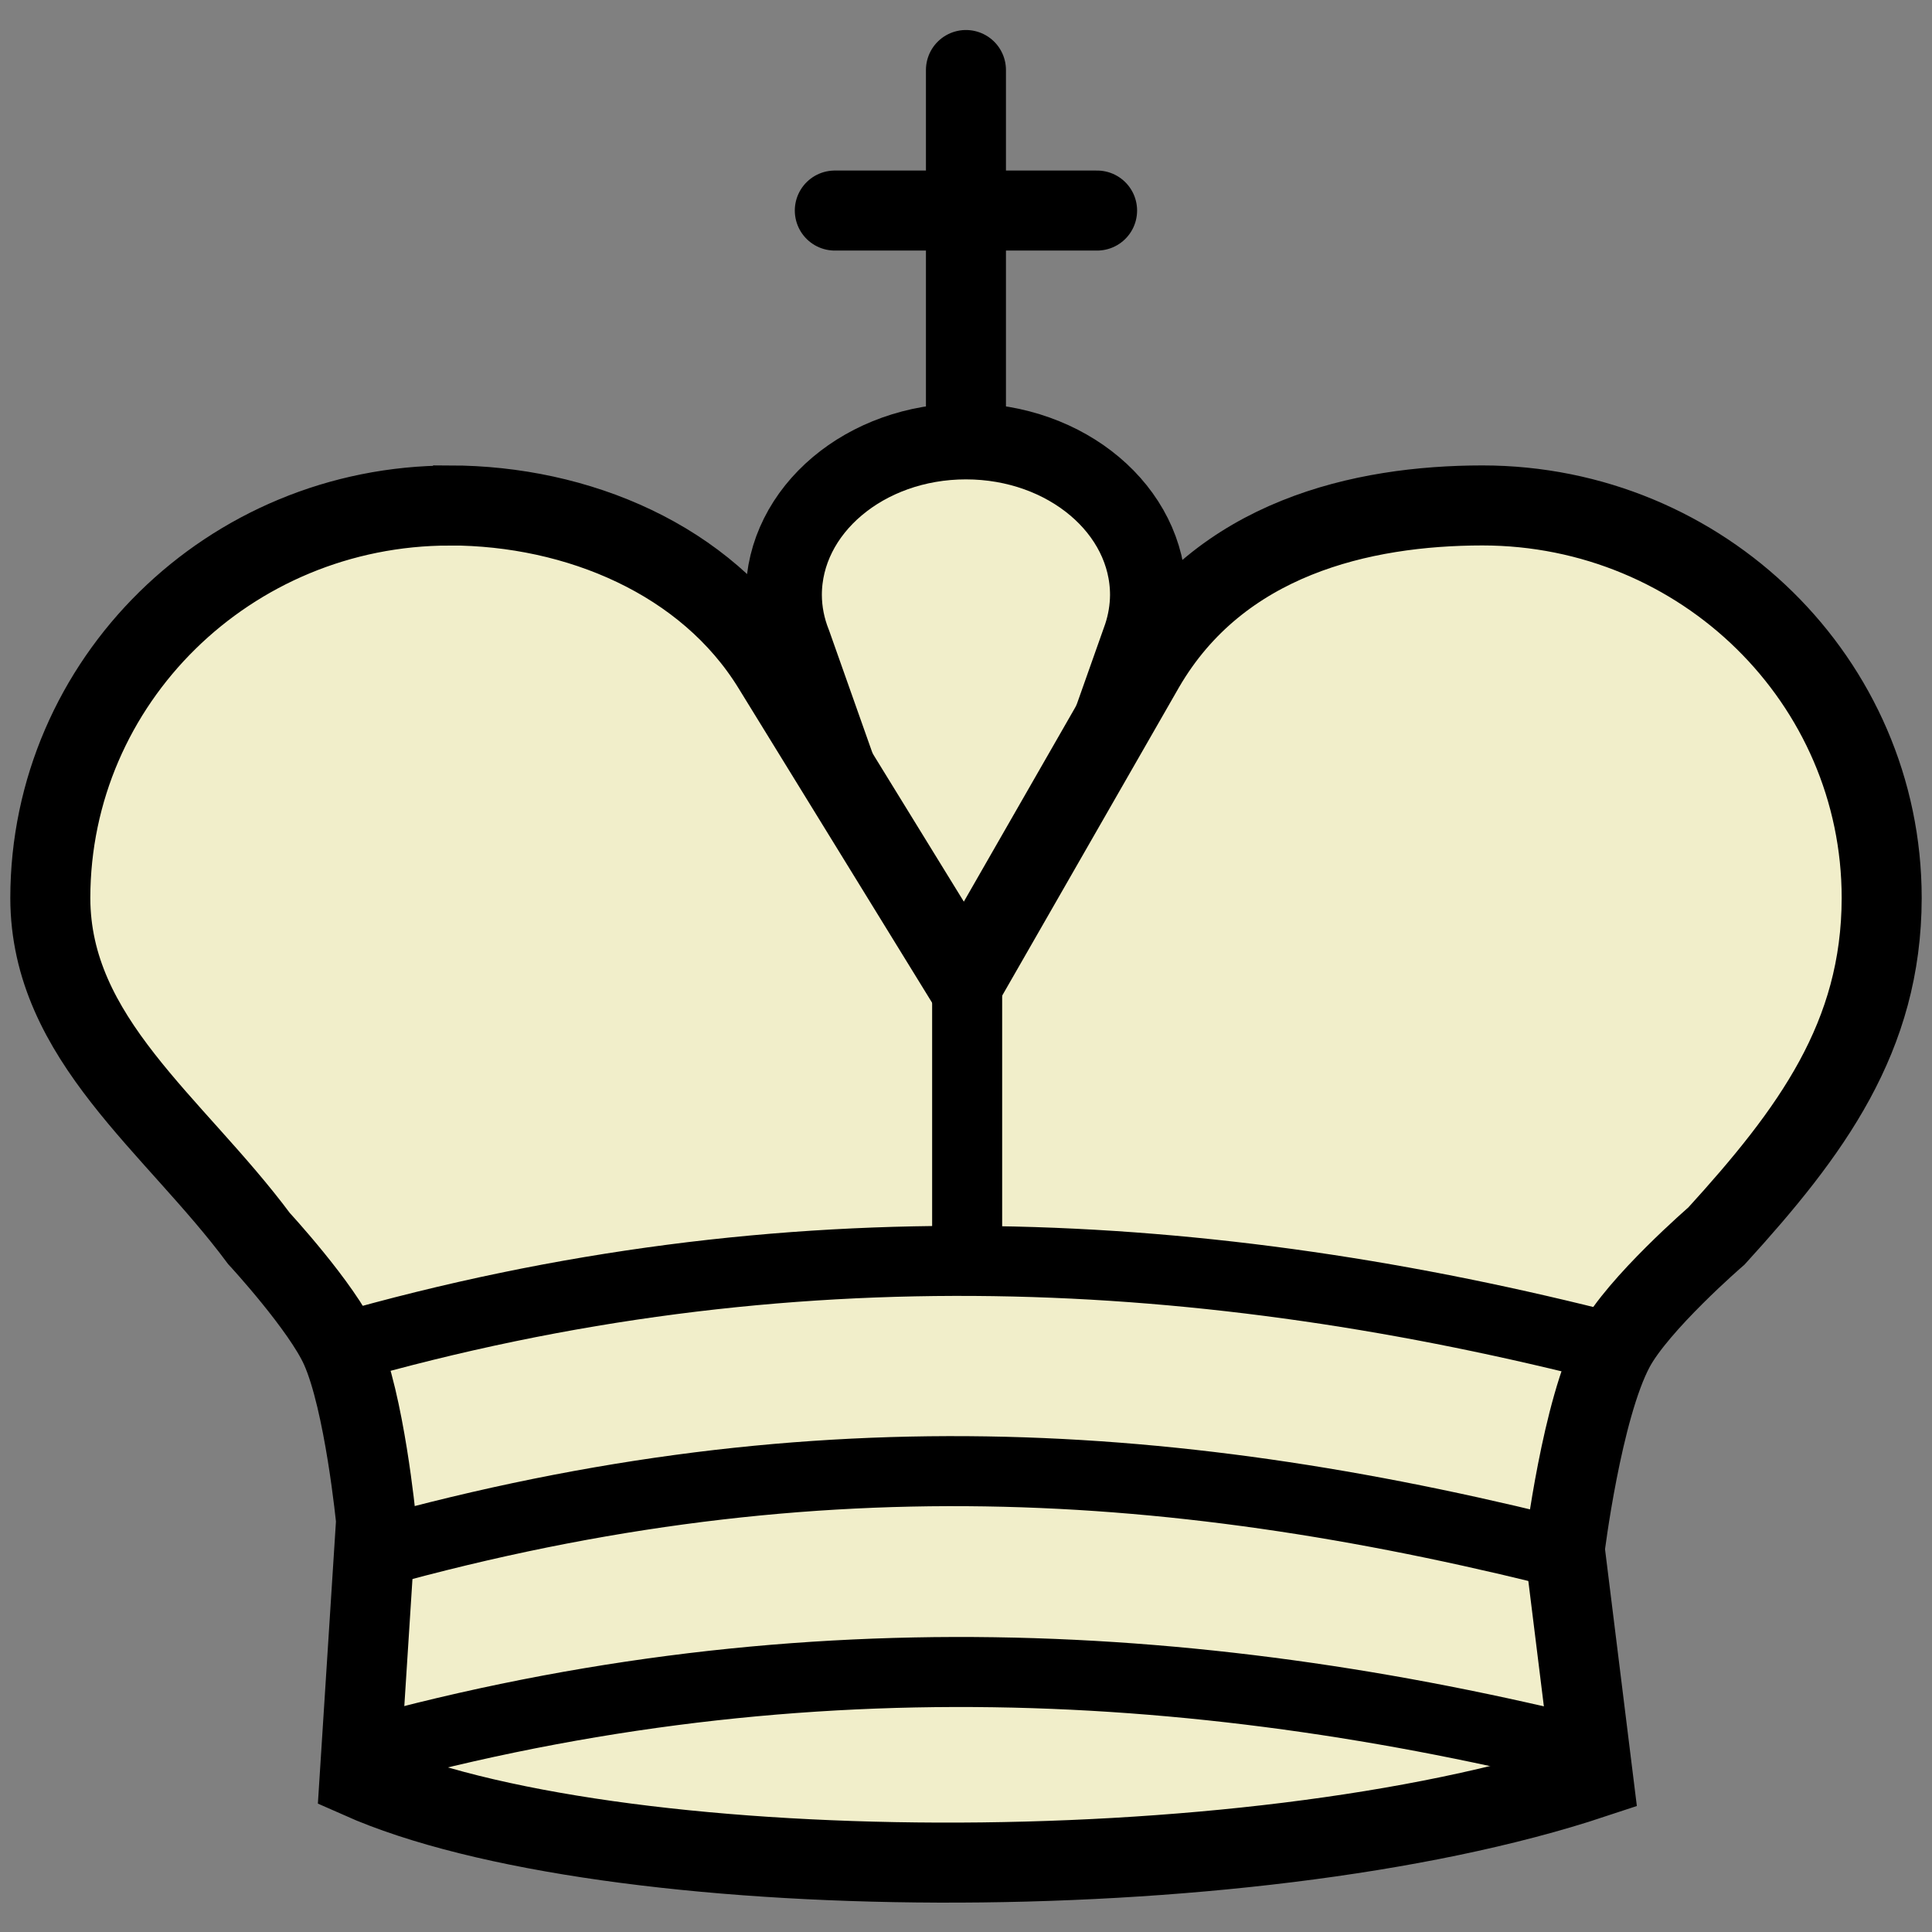 <?xml version="1.0" encoding="UTF-8" standalone="no"?>
<!-- Created with Inkscape (http://www.inkscape.org/) -->

<svg
   xmlns:dc="http://purl.org/dc/elements/1.1/"
   xmlns:cc="http://creativecommons.org/ns#"
   xmlns:rdf="http://www.w3.org/1999/02/22-rdf-syntax-ns#"
   xmlns:svg="http://www.w3.org/2000/svg"
   xmlns="http://www.w3.org/2000/svg"
   xmlns:sodipodi="http://sodipodi.sourceforge.net/DTD/sodipodi-0.dtd"
   xmlns:inkscape="http://www.inkscape.org/namespaces/inkscape"
   width="73"
   height="73"
   viewBox="0 0 19.315 19.315"
   version="1.1"
   id="svg8"
   inkscape:version="0.92.4 5da689c313, 2019-01-14"
   sodipodi:docname="wk.svg"
   inkscape:export-filename="/home/loic/Documents/Git/manzerbredes/ochess/tools/skin/chesscom/wk.png"
   inkscape:export-xdpi="240"
   inkscape:export-ydpi="240">
  <rect x="0" y="0" width="19.315" height="19.315" fill="#808080" stroke="none"/>
  <defs
     id="defs2" />
  <sodipodi:namedview
     id="base"
     pagecolor="#ffffff"
     bordercolor="#666666"
     borderopacity="1.0"
     inkscape:pageopacity="0.0"
     inkscape:pageshadow="2"
     inkscape:zoom="5.6"
     inkscape:cx="-17.085113"
     inkscape:cy="26.7644"
     inkscape:document-units="mm"
     inkscape:current-layer="layer1"
     showgrid="false"
     inkscape:window-width="1908"
     inkscape:window-height="1131"
     inkscape:window-x="0"
     inkscape:window-y="35"
     inkscape:window-maximized="1"
     units="px"
     inkscape:snap-global="true" />
  <g
     inkscape:label="Calque 1"
     inkscape:groupmode="layer"
     id="layer1"
     transform="translate(-1.029,-276.466)">
    <g
       id="g3335"
       transform="translate(0.103,-0.293)">
      <path
         sodipodi:nodetypes="ccccccc"
         inkscape:connector-curvature="0"
         id="path1528"
         d="m 12.336,283.118 c 0.044,-0.133 0.067,-0.271 0.068,-0.41 3.8e-5,-0.849 -0.815,-1.537 -1.821,-1.537 -1.006,-3e-5 -1.821,0.688 -1.821,1.537 6.897e-4,0.165 0.033,0.329 0.096,0.486 l 1.725,4.876 z"
         style="opacity:1;fill:#f1eeca;fill-opacity:1;stroke:#000000;stroke-width:0.761;stroke-linecap:round;stroke-linejoin:round;stroke-miterlimit:4;stroke-dasharray:none;stroke-opacity:1;paint-order:normal" />
      <path
         sodipodi:nodetypes="ccssccccssccscsc"
         inkscape:connector-curvature="0"
         id="path1534"
         d="m 5.422,281.813 c -2.205,-1e-4 -3.992,1.757 -3.993,3.925 0.003,1.408 1.235,2.258 2.086,3.403 0,0 0.63,0.682 0.816,1.098 0.24,0.536 0.355,1.724 0.355,1.724 l -0.165,2.575 c 2.457,1.092 8.853,1.154 12.332,0 l -0.284,-2.292 c 0,0 0.171,-1.4 0.496,-2.008 0.238,-0.446 1.021,-1.122 1.021,-1.122 0.948,-1.041 1.65,-1.989 1.652,-3.379 -1.01e-4,-2.168 -1.788,-3.925 -3.993,-3.925 -1.202,10e-4 -2.625,0.323 -3.377,1.616 l -1.794,3.128 -1.925,-3.128 c -0.662,-1.076 -1.949,-1.614 -3.226,-1.616 z"
         style="opacity:1;fill:#f1eeca;fill-opacity:1;stroke:#000000;stroke-width:0.8;stroke-linecap:round;stroke-linejoin:miter;stroke-miterlimit:4;stroke-dasharray:none;stroke-opacity:1;paint-order:normal" />
      <path
         inkscape:connector-curvature="0"
         id="path1536"
         d="m 10.583,281.073 v -3.614"
         style="fill:none;stroke:#000000;stroke-width:0.8;stroke-linecap:round;stroke-linejoin:round;stroke-miterlimit:4;stroke-dasharray:none;stroke-opacity:1" />
      <path
         sodipodi:nodetypes="cc"
         style="fill:none;stroke:#000000;stroke-width:0.8;stroke-linecap:round;stroke-linejoin:round;stroke-miterlimit:4;stroke-dasharray:none;stroke-opacity:1"
         d="M 9.272,278.864 H 11.894"
         id="path1538"
         inkscape:connector-curvature="0" />
      <path
         sodipodi:nodetypes="cc"
         inkscape:connector-curvature="0"
         id="path1540"
         d="m 4.331,290.239 c 4.488,-1.288 8.685,-1.037 12.733,0"
         style="fill:none;stroke:#000000;stroke-width:0.7;stroke-linecap:butt;stroke-linejoin:miter;stroke-miterlimit:4;stroke-dasharray:none;stroke-opacity:1" />
      <path
         style="fill:none;stroke:#000000;stroke-width:0.7;stroke-linecap:butt;stroke-linejoin:miter;stroke-miterlimit:4;stroke-dasharray:none;stroke-opacity:1"
         d="m 4.473,292.341 c 4.488,-1.288 8.236,-1.037 12.284,0"
         id="path1542"
         inkscape:connector-curvature="0"
         sodipodi:nodetypes="cc" />
      <path
         sodipodi:nodetypes="cc"
         inkscape:connector-curvature="0"
         id="path1544"
         d="m 4.331,294.349 c 4.488,-1.288 8.685,-1.037 12.733,0"
         style="fill:none;stroke:#000000;stroke-width:0.7;stroke-linecap:butt;stroke-linejoin:miter;stroke-miterlimit:4;stroke-dasharray:none;stroke-opacity:1" />
      <path
         sodipodi:nodetypes="cc"
         inkscape:connector-curvature="0"
         id="path1546"
         d="m 10.595,289.317 v -3.331"
         style="opacity:1;vector-effect:none;fill:none;fill-opacity:1;stroke:#000000;stroke-width:0.7;stroke-linecap:butt;stroke-linejoin:miter;stroke-miterlimit:4;stroke-dasharray:none;stroke-dashoffset:0;stroke-opacity:1" />
    </g>
  </g>
</svg>
